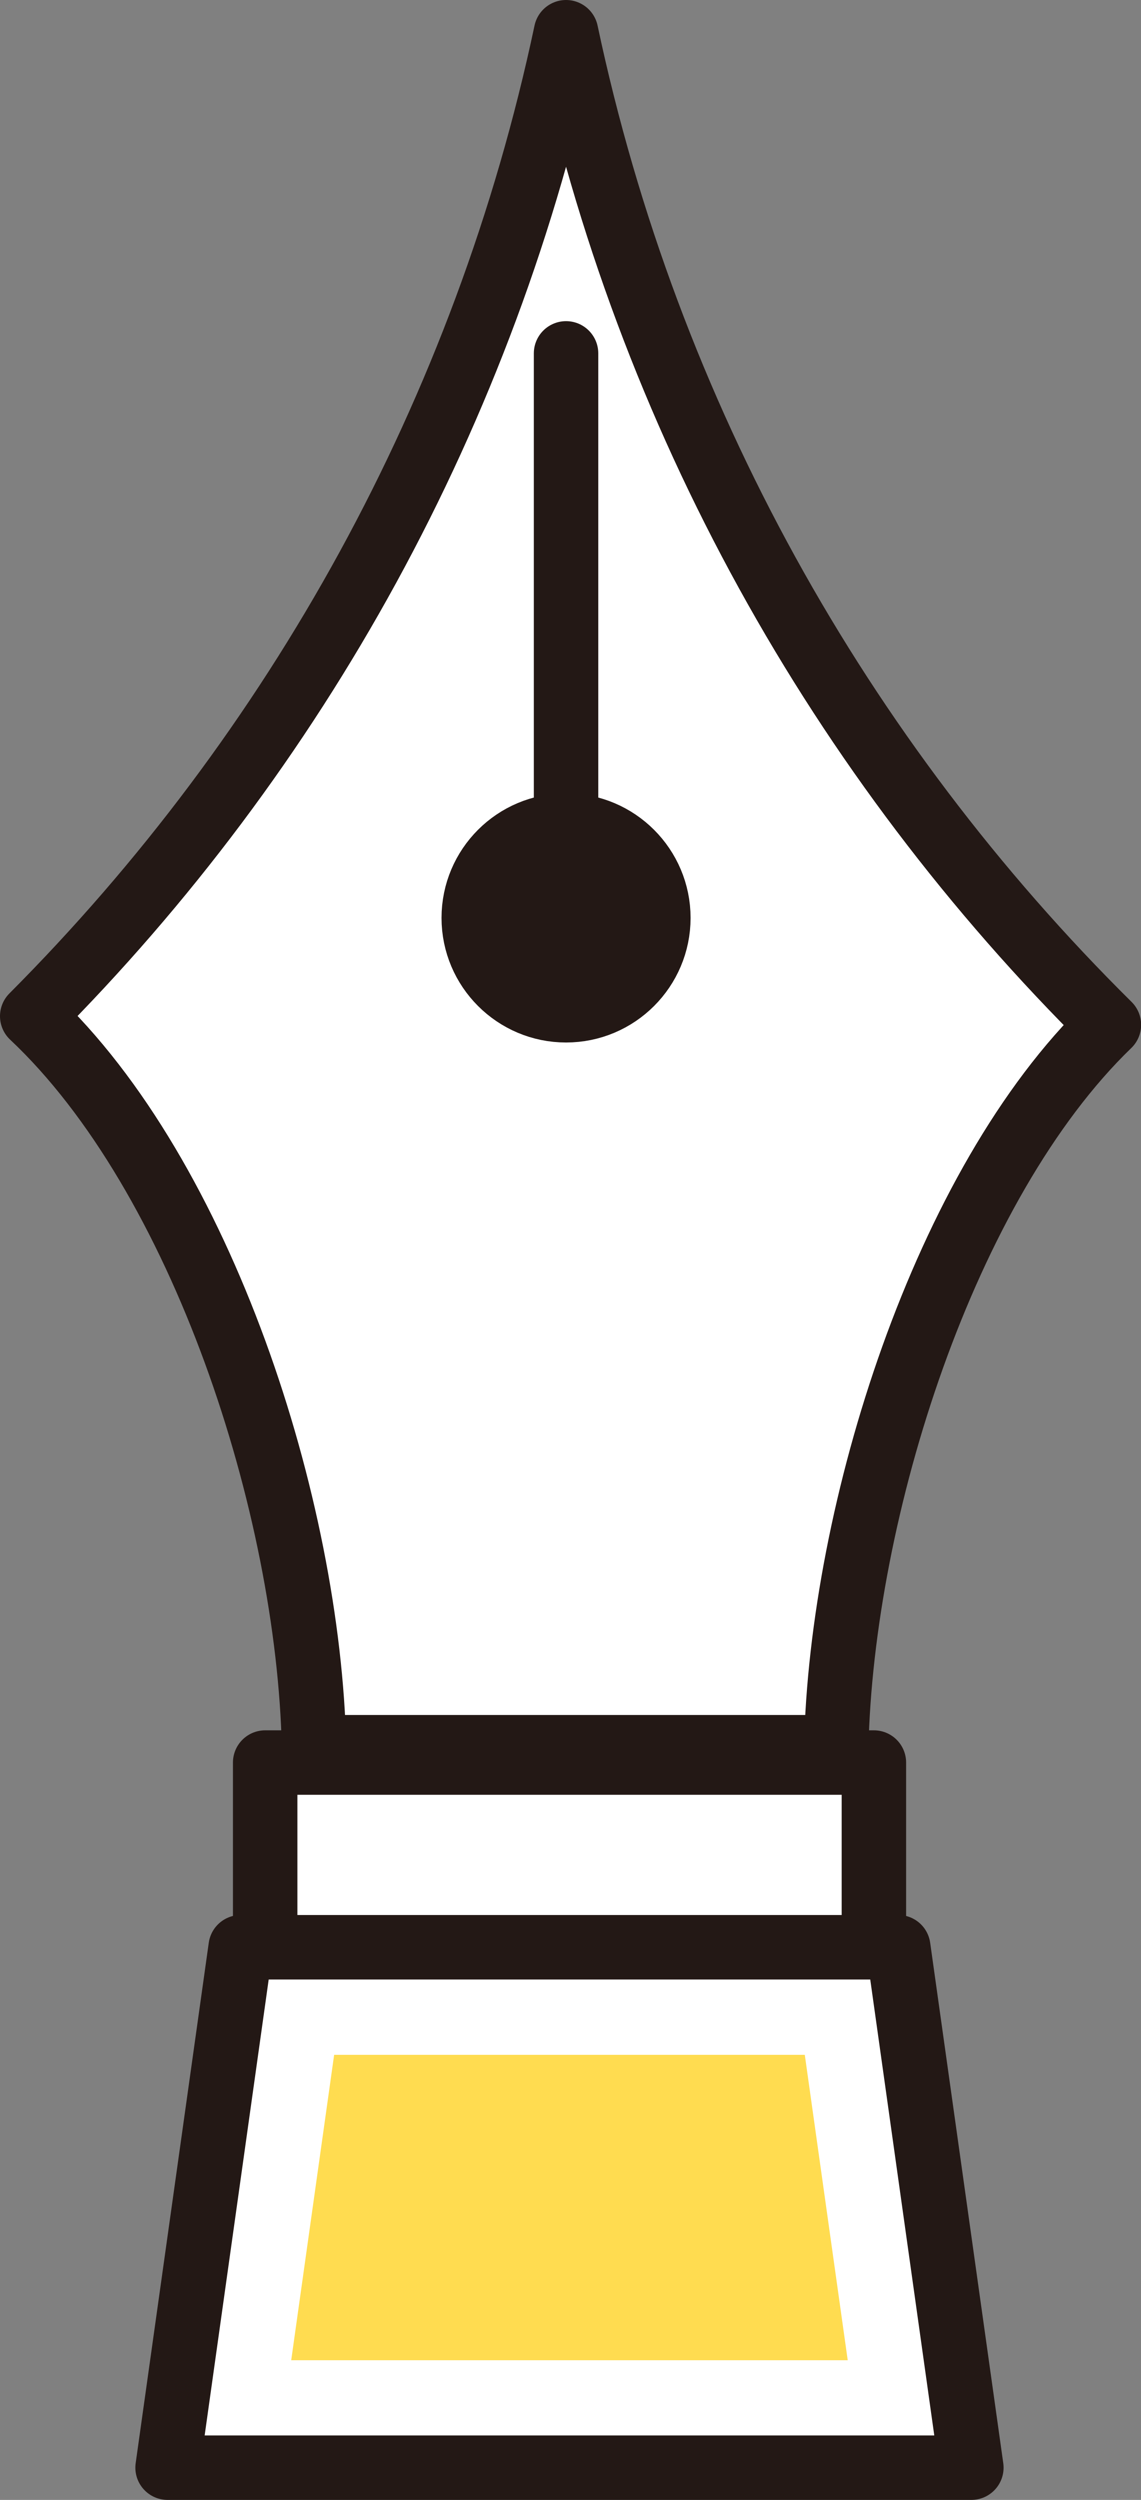 <?xml version="1.0" encoding="UTF-8"?><svg id="_レイヤー_2" xmlns="http://www.w3.org/2000/svg" viewBox="0 0 88.51 193.83"><rect x="0" y="0" width="88.51" height="193.83" fill="#808080" stroke="none"/><defs><style>.cls-1{fill:#ffdc50;stroke-width:0px;}.cls-2{fill:#fff;}.cls-2,.cls-3,.cls-4{stroke:#231815;stroke-linecap:round;stroke-linejoin:round;stroke-width:5px;}.cls-3{fill:none;}.cls-4{fill:#231815;}</style></defs><g id="data"><path class="cls-2" d="M43.91,2.5C37.67,31.94,22.98,58.25,2.5,78.79c13.19,12.4,21.45,38.01,21.86,56.68h40.51c.4-18.34,8.37-43.67,21.15-56.01C65.17,58.83,50.22,32.26,43.91,2.5Z"/><line class="cls-3" x1="43.91" y1="73.68" x2="43.91" y2="27.4"/><path class="cls-4" d="M36.75,71.17c0-3.96,3.21-7.16,7.16-7.16s7.16,3.21,7.16,7.16-3.21,7.16-7.16,7.16-7.16-3.21-7.16-7.16Z"/><rect class="cls-2" x="20.56" y="136.66" width="47.22" height="16.13" transform="translate(88.35 289.45) rotate(180)"/><polygon class="cls-2" points="18.67 150.98 69.68 150.98 75.35 191.33 13 191.33 18.67 150.98"/><polygon class="cls-1" points="22.59 183 25.92 159.32 62.43 159.32 65.76 183 22.59 183"/></g></svg>